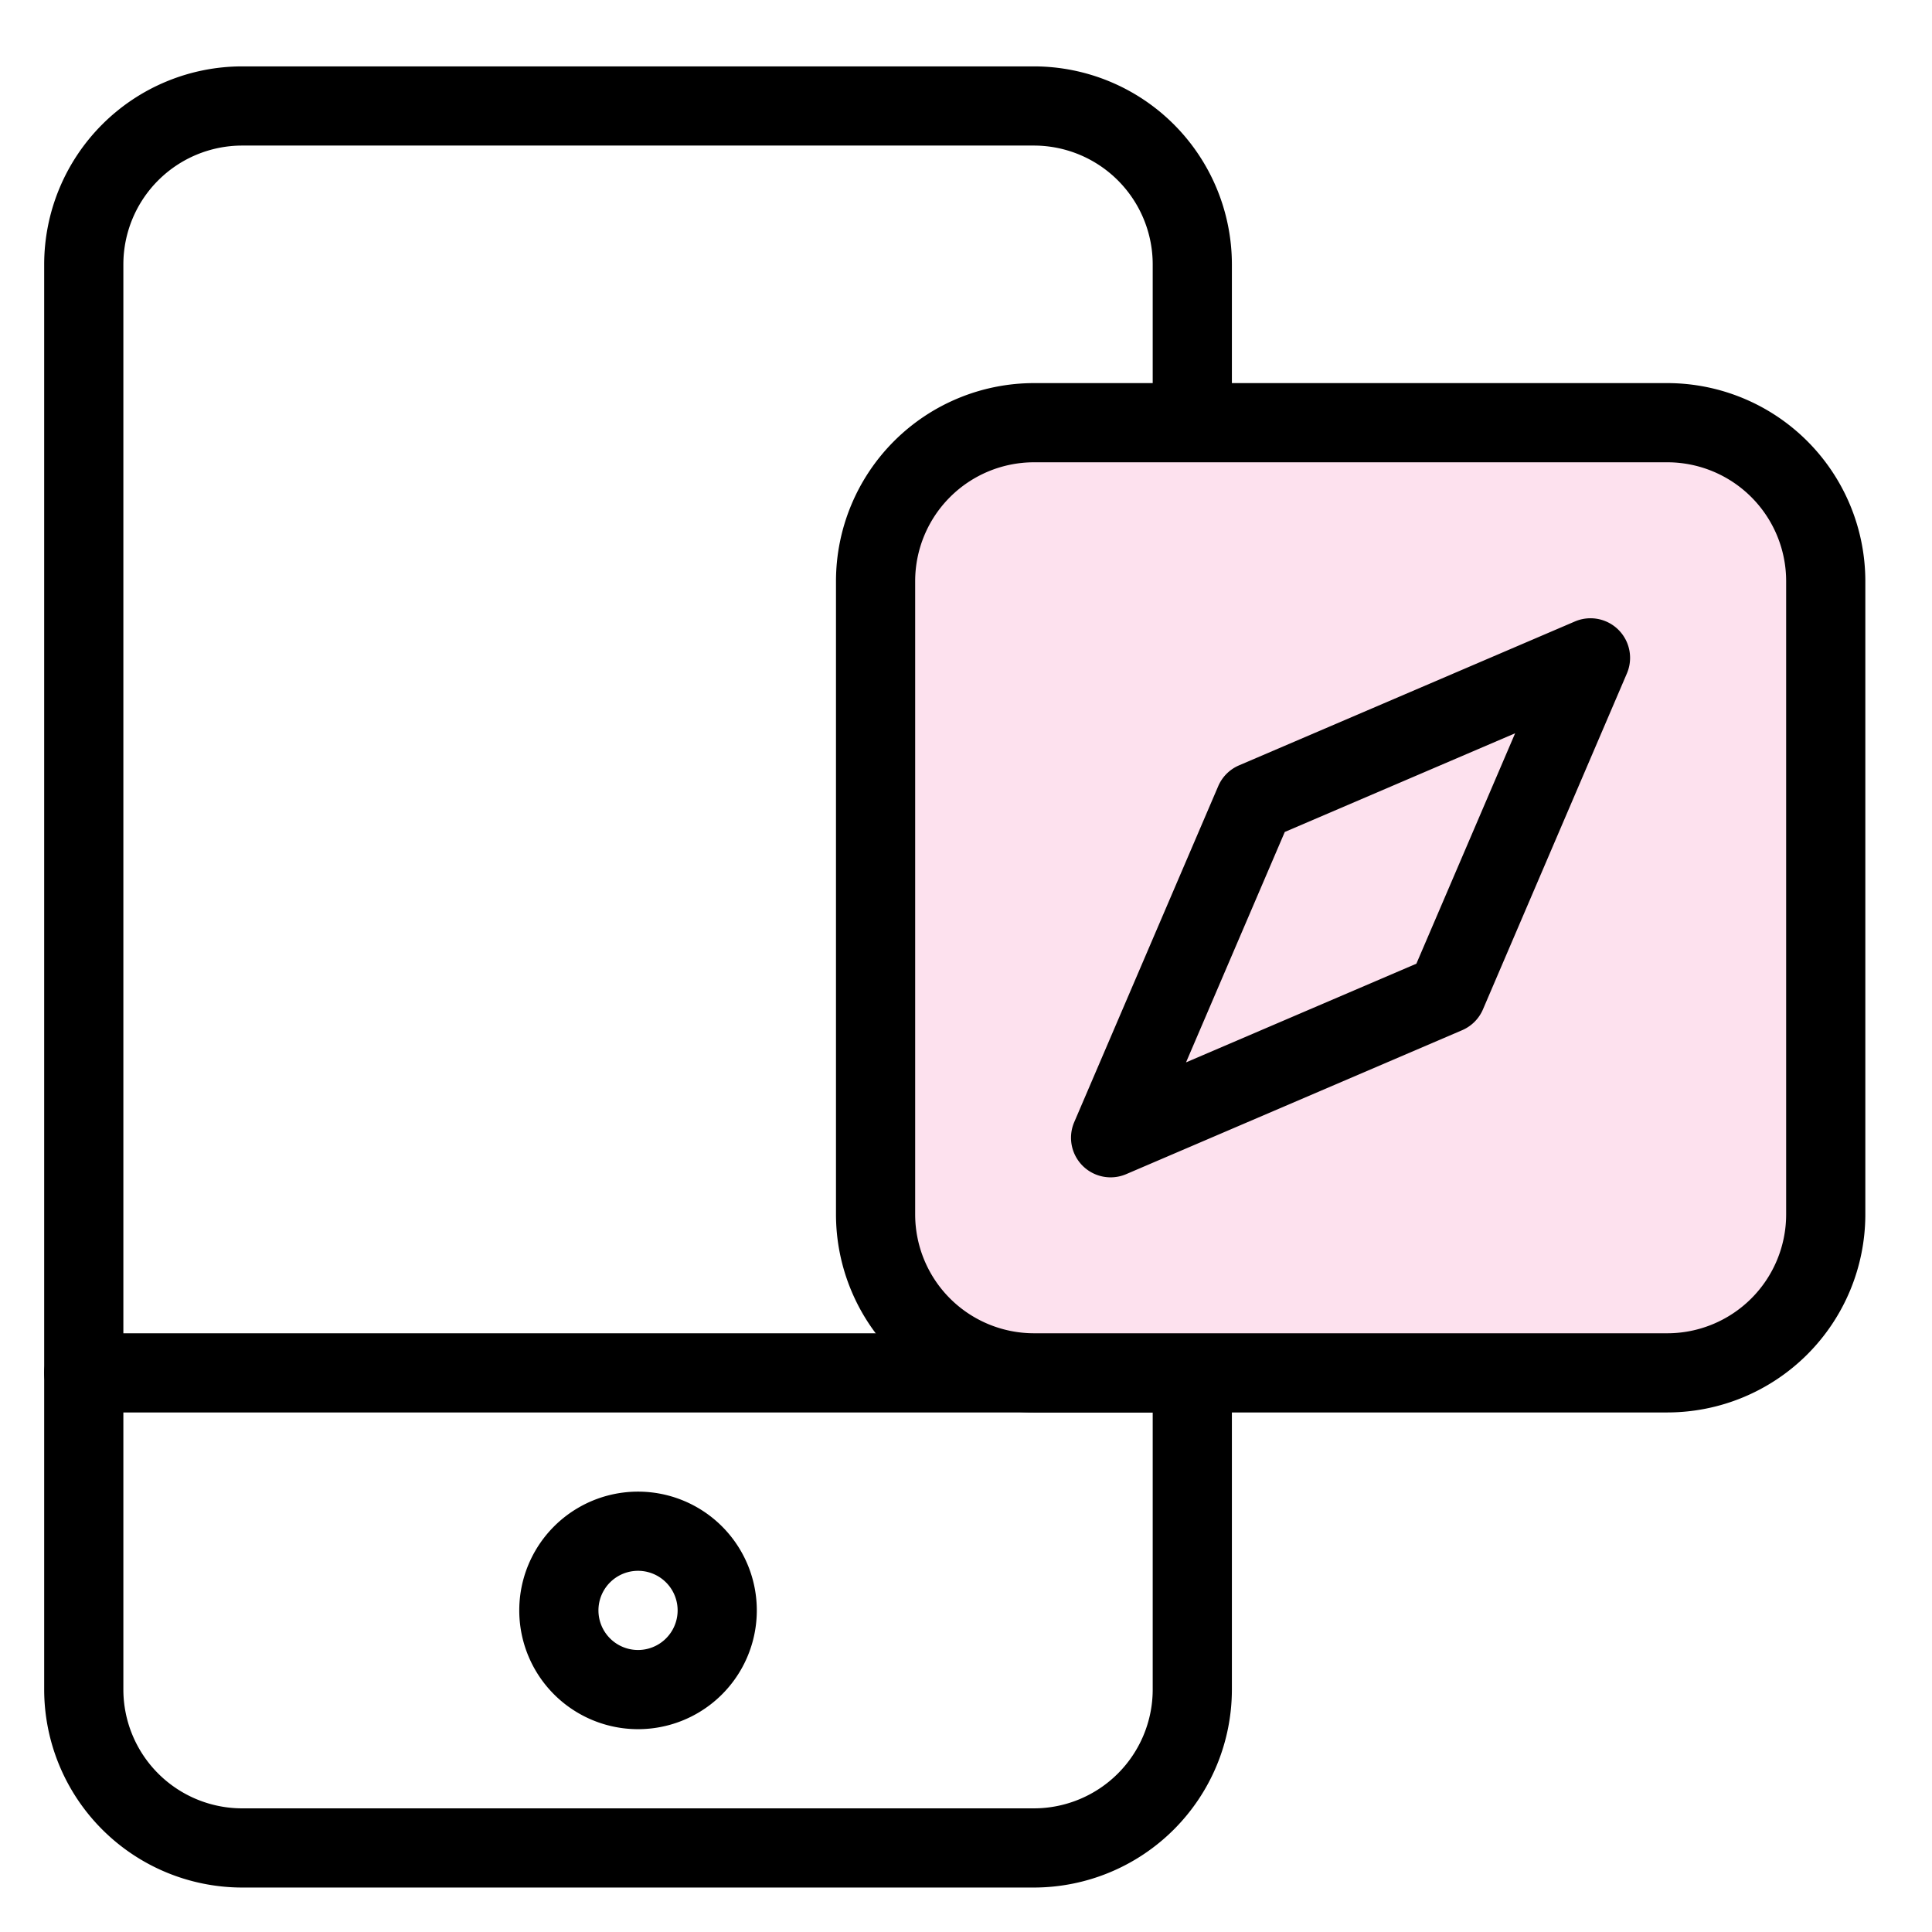 <svg xmlns="http://www.w3.org/2000/svg" width="61" height="61" fill="none"><path fill="#000" d="M32.645 59.596a6.256 6.256 0 0 0 6.25-6.25v-45a6.256 6.256 0 0 0-6.25-6.25h-25a6.257 6.257 0 0 0-6.25 6.25v45a6.256 6.256 0 0 0 6.25 6.25zm-28.75-6.25v-45a3.754 3.754 0 0 1 3.75-3.75h25a3.754 3.754 0 0 1 3.75 3.75v45a3.754 3.754 0 0 1-3.75 3.75h-25a3.754 3.754 0 0 1-3.75-3.75"/><path fill="#000" d="M23.895 50.846a3.75 3.75 0 1 0-7.5 0 3.75 3.75 0 0 0 7.5 0m-5 0a1.25 1.25 0 1 1 2.5 0 1.25 1.25 0 0 1-2.5 0m18.75-6.25a1.25 1.25 0 1 0 0-2.5h-35a1.25 1.25 0 0 0 0 2.5z"/><path fill="#FDE1EE" d="M52.645 13.346h-20a5 5 0 0 0-5 5v20a5 5 0 0 0 5 5h20a5 5 0 0 0 5-5v-20a5 5 0 0 0-5-5"/><path fill="#000" d="M52.645 44.596a6.256 6.256 0 0 0 6.25-6.25v-20a6.256 6.256 0 0 0-6.25-6.25h-20a6.257 6.257 0 0 0-6.25 6.25v20a6.257 6.257 0 0 0 6.25 6.25zm-23.75-6.25v-20a3.755 3.755 0 0 1 3.75-3.75h20a3.754 3.754 0 0 1 3.75 3.75v20a3.754 3.754 0 0 1-3.75 3.75h-20a3.754 3.754 0 0 1-3.75-3.75"/><path fill="#000" d="m35.56 37.071 10.605-4.544a1.25 1.25 0 0 0 .657-.657l4.545-10.608a1.25 1.25 0 0 0-1.642-1.64l-10.606 4.544a1.25 1.25 0 0 0-.656.657L33.917 35.43a1.25 1.25 0 0 0 1.643 1.641m5.005-10.803 7.273-3.116-3.118 7.275-7.273 3.116z"/></svg>